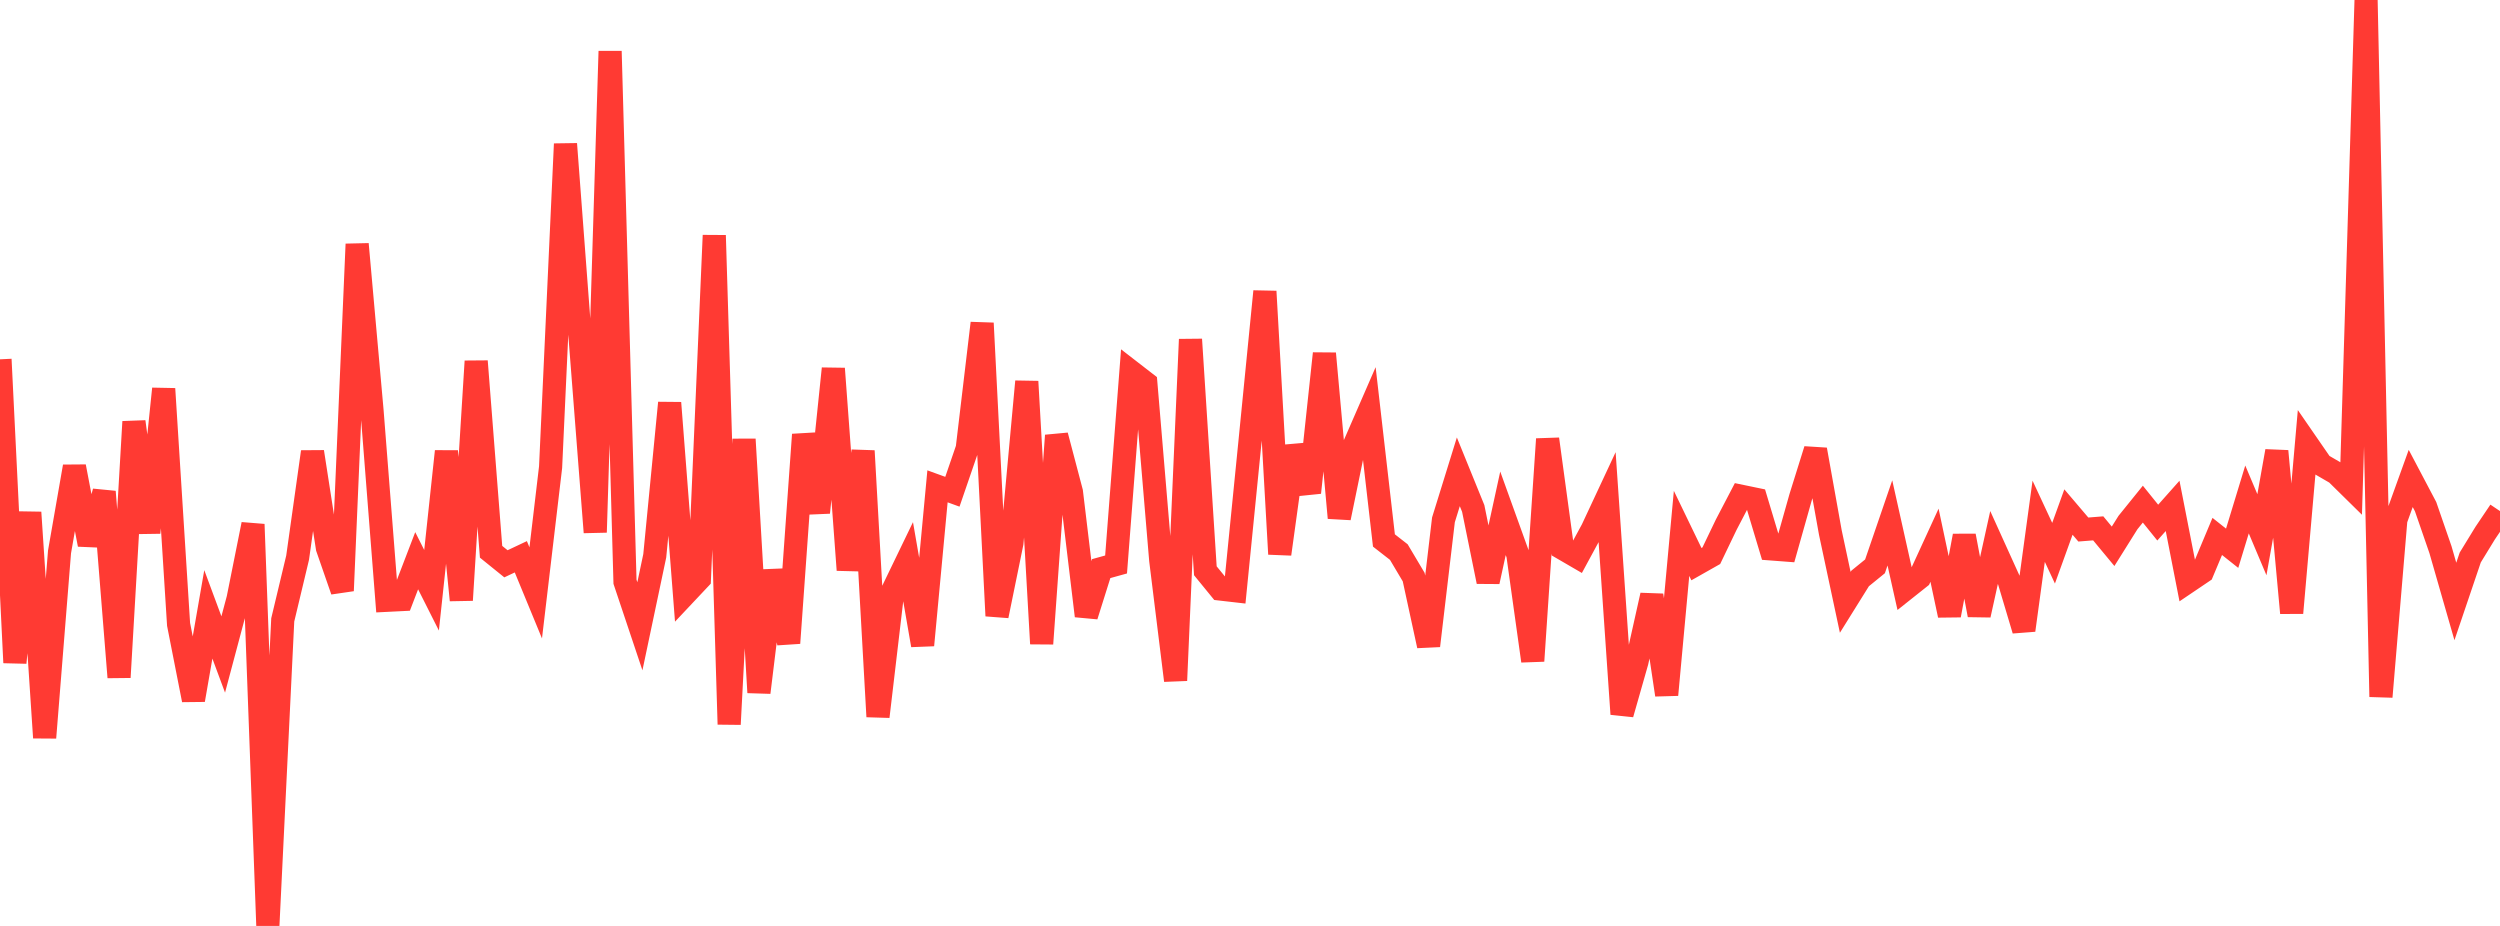 <?xml version="1.0" standalone="no"?>
<!DOCTYPE svg PUBLIC "-//W3C//DTD SVG 1.1//EN" "http://www.w3.org/Graphics/SVG/1.1/DTD/svg11.dtd">

<svg width="135" height="50" viewBox="0 0 135 50" preserveAspectRatio="none" 
  xmlns="http://www.w3.org/2000/svg"
  xmlns:xlink="http://www.w3.org/1999/xlink">


<polyline points="0.0, 19.403 0.804, 35.783 1.607, 27.671 2.411, 39.835 3.214, 29.803 4.018, 25.194 4.821, 29.405 5.625, 26.554 6.429, 36.574 7.232, 22.773 8.036, 28.759 8.839, 20.995 9.643, 33.716 10.446, 37.797 11.25, 33.175 12.054, 35.342 12.857, 32.328 13.661, 28.314 14.464, 50.0 15.268, 33.475 16.071, 30.116 16.875, 24.4 17.679, 29.585 18.482, 31.898 19.286, 13.182 20.089, 22.167 20.893, 32.416 21.696, 32.376 22.5, 30.279 23.304, 31.875 24.107, 24.374 24.911, 32.407 25.714, 19.507 26.518, 29.796 27.321, 30.445 28.125, 30.066 28.929, 32.016 29.732, 25.226 30.536, 7.772 31.339, 18.407 32.143, 28.745 32.946, 2.765 33.75, 31.417 34.554, 33.819 35.357, 30.012 36.161, 21.755 36.964, 32.112 37.768, 31.258 38.571, 12.71 39.375, 39.112 40.179, 23.72 40.982, 37.393 41.786, 30.816 42.589, 34.725 43.393, 23.468 44.196, 27.676 45.0, 19.905 45.804, 30.78 46.607, 24.349 47.411, 38.696 48.214, 31.882 49.018, 30.218 49.821, 34.84 50.625, 26.262 51.429, 26.554 52.232, 24.215 53.036, 17.451 53.839, 33.254 54.643, 29.323 55.446, 20.602 56.25, 34.76 57.054, 23.518 57.857, 26.566 58.661, 33.258 59.464, 30.705 60.268, 30.482 61.071, 20.067 61.875, 20.689 62.679, 30.248 63.482, 36.746 64.286, 18.328 65.089, 30.822 65.893, 31.807 66.696, 31.899 67.5, 23.848 68.304, 15.736 69.107, 29.919 69.911, 24.096 70.714, 26.599 71.518, 19.09 72.321, 27.965 73.125, 24.054 73.929, 22.208 74.732, 29.185 75.536, 29.812 76.339, 31.163 77.143, 34.87 77.946, 28.072 78.75, 25.478 79.554, 27.456 80.357, 31.407 81.161, 27.719 81.964, 29.948 82.768, 35.691 83.571, 23.71 84.375, 29.609 85.179, 30.077 85.982, 28.595 86.786, 26.874 87.589, 38.559 88.393, 35.74 89.196, 32.144 90.0, 37.521 90.804, 28.802 91.607, 30.464 92.411, 30.009 93.214, 28.337 94.018, 26.797 94.821, 26.964 95.625, 29.64 96.429, 29.701 97.232, 26.854 98.036, 24.281 98.839, 28.758 99.643, 32.525 100.446, 31.237 101.25, 30.583 102.054, 28.236 102.857, 31.829 103.661, 31.19 104.464, 29.442 105.268, 33.224 106.071, 28.935 106.875, 33.211 107.679, 29.565 108.482, 31.337 109.286, 34.031 110.089, 28.148 110.893, 29.874 111.696, 27.65 112.5, 28.595 113.304, 28.531 114.107, 29.5 114.911, 28.217 115.714, 27.223 116.518, 28.221 117.321, 27.318 118.125, 31.426 118.929, 30.883 119.732, 28.967 120.536, 29.606 121.339, 26.97 122.143, 28.875 122.946, 24.362 123.75, 33.098 124.554, 23.927 125.357, 25.091 126.161, 25.558 126.964, 26.348 127.768, 0.0 128.571, 37.626 129.375, 28.067 130.179, 25.836 130.982, 27.359 131.786, 29.685 132.589, 32.479 133.393, 30.105 134.196, 28.793 135.0, 27.599" fill="none" stroke="#ff3a33" stroke-width="1.25"/>

</svg>